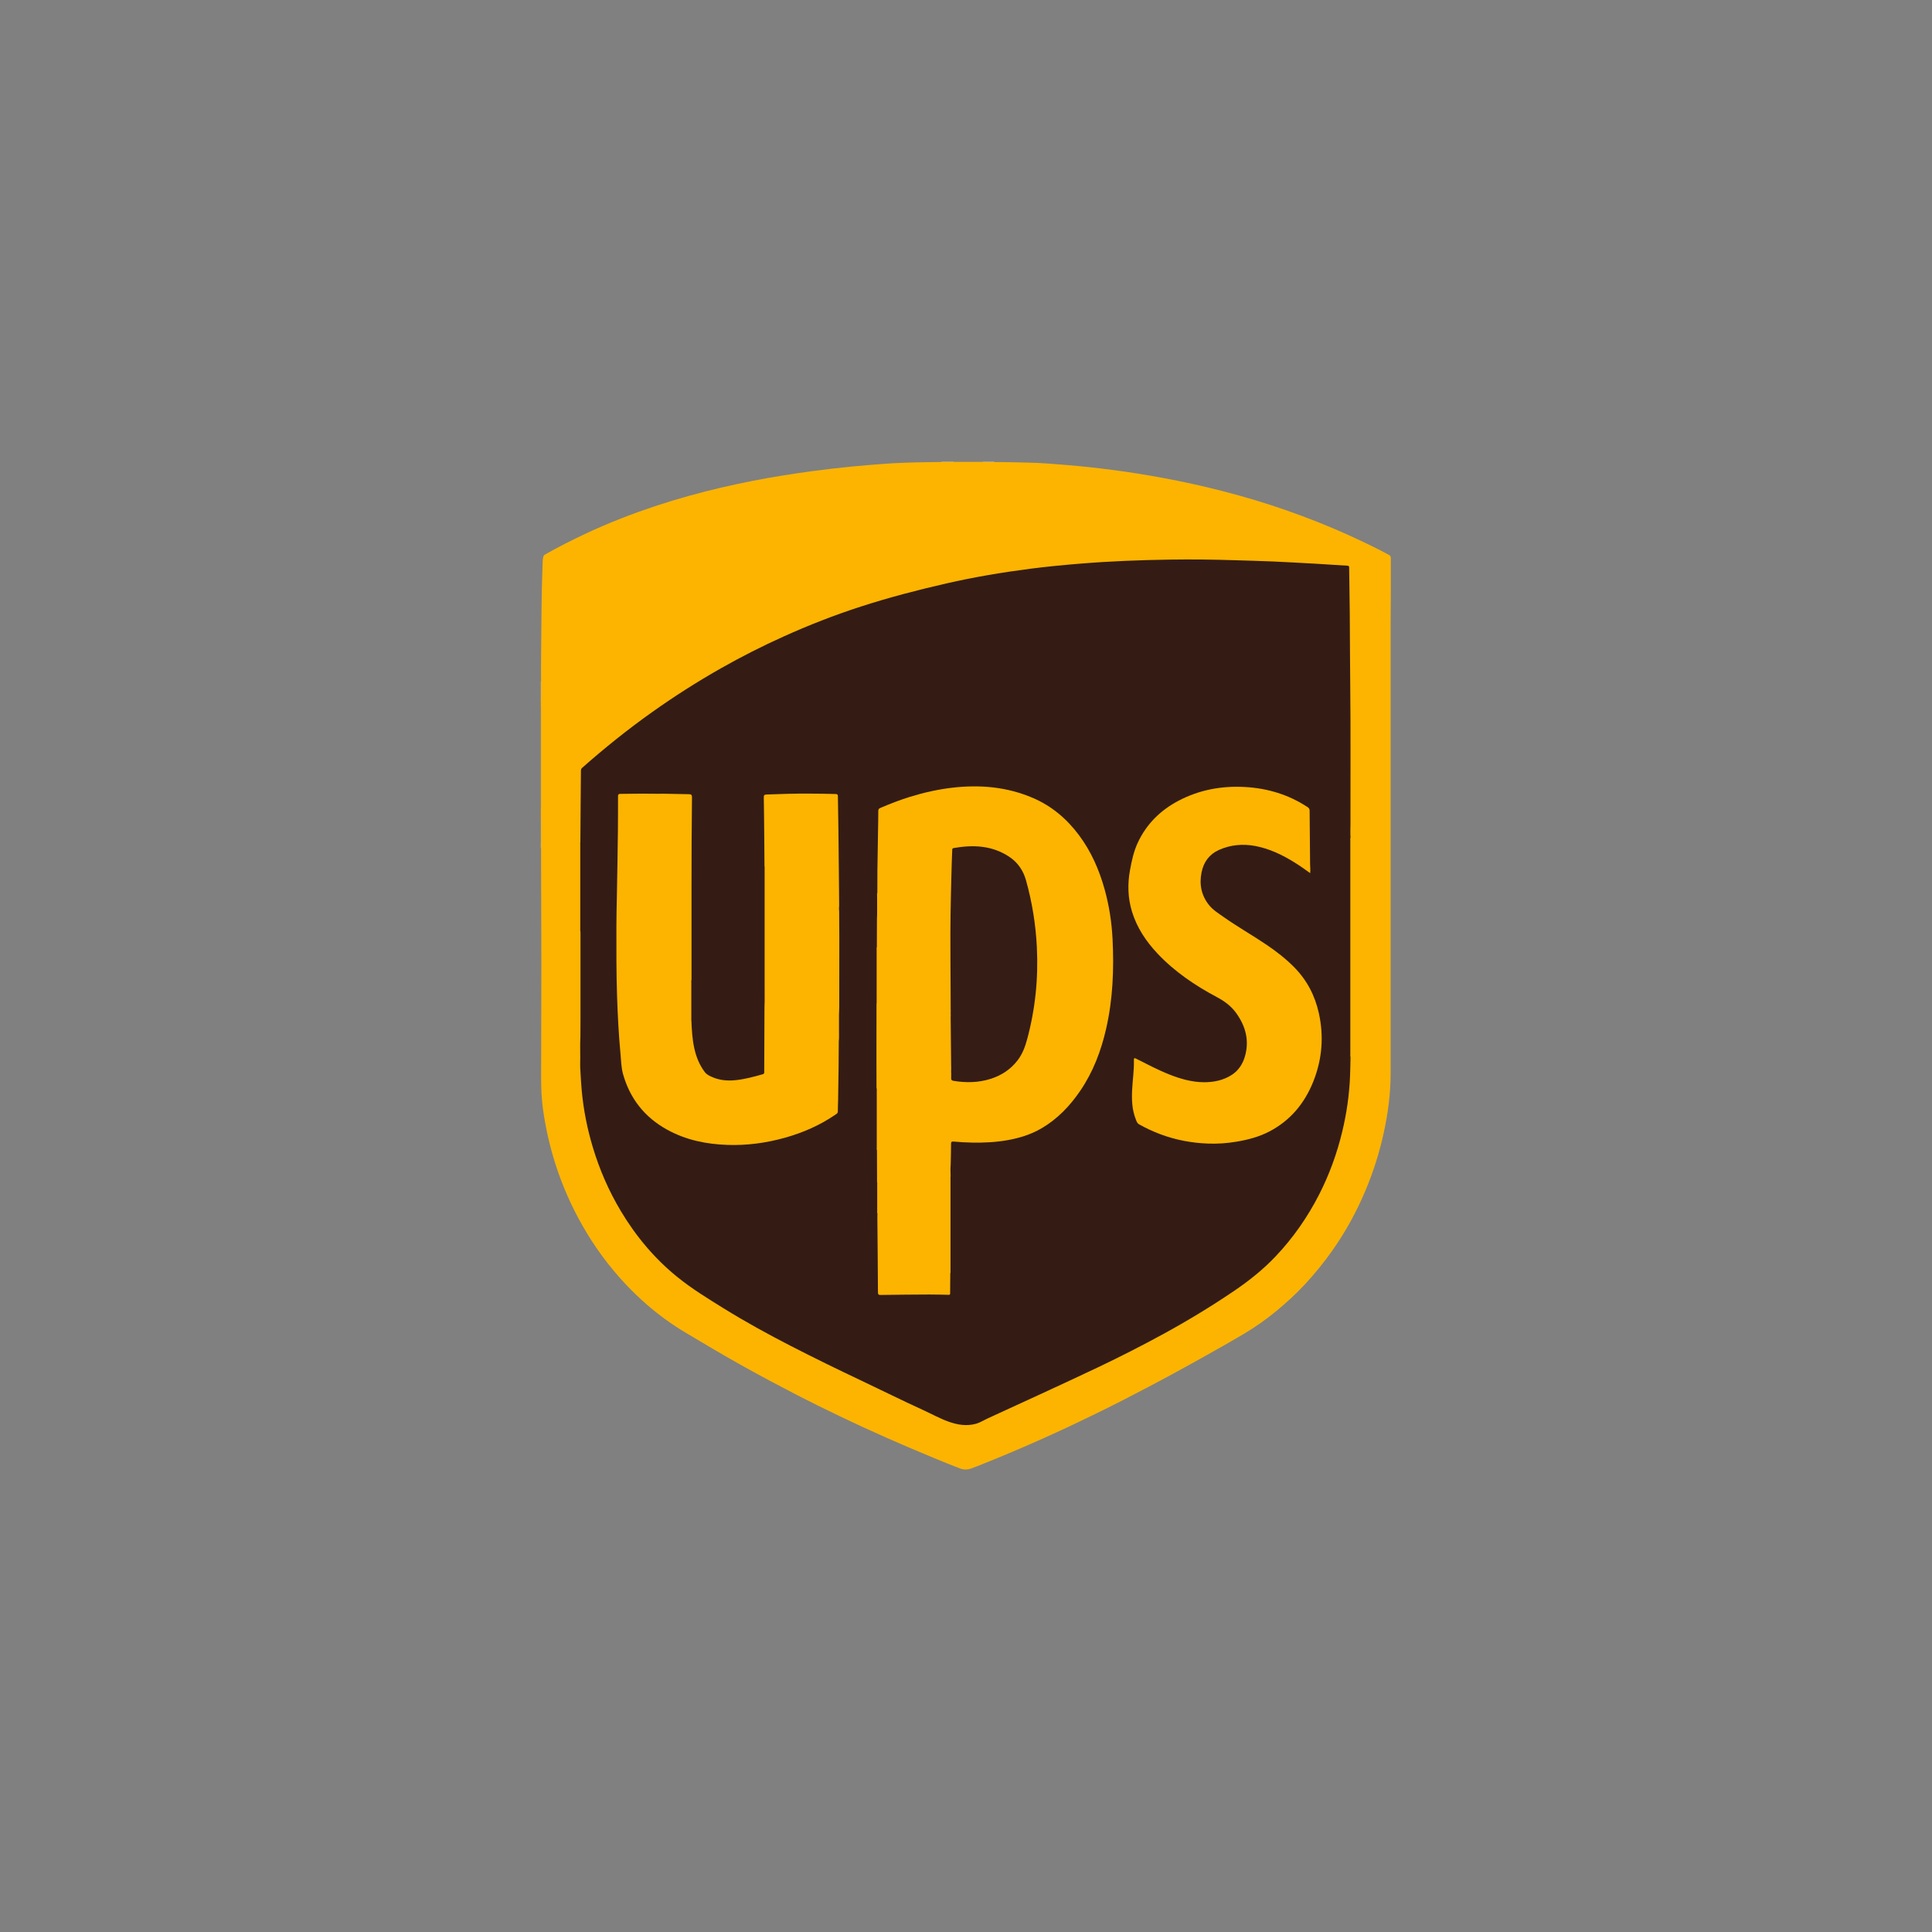 <?xml version="1.0" encoding="UTF-8"?><svg id="Warstwa_1" xmlns="http://www.w3.org/2000/svg" viewBox="0 0 65 65"><rect x="0" y="0" width="65" height="65" fill="#808080" stroke="none"/><defs><style>.cls-1{fill:none;}.cls-2{fill:#efb938;}.cls-3{fill:#ecb638;}.cls-4{fill:#ebb638;}.cls-5{fill:#eab638;}.cls-6{fill:#eeb938;}.cls-7{fill:#eeb838;}.cls-8{fill:#fef4dc;}.cls-9{fill:#feebbd;}.cls-10{fill:#feebbb;}.cls-11{fill:#feecbf;}.cls-12{fill:#feeab8;}.cls-13{fill:#fcb401;}.cls-14{fill:#edb838;}.cls-15{fill:#fdb401;}.cls-16{fill:#341c15;}.cls-17{fill:#351c15;}</style></defs><rect class="cls-1" x="8.779" y="8.779" width="47.443" height="47.443"/><path class="cls-2" d="M18.197,23.792c.023,.028,.016,.062,.016,.094,0,1.08,0,2.16,0,3.241,0,.032,.008,.066-.016,.094v-3.428Z"/><path class="cls-12" d="M18.197,27.545c.022,.011,.016,.032,.016,.05,0,.26,0,.519-.001,.779-.005,.011-.01,.011-.014,0v-.829Z"/><path class="cls-10" d="M18.197,22.915s.009-.001,.014,0c0,.206,.001,.411,.002,.617,0,.013,0,.027-.016,.034v-.65Z"/><path class="cls-11" d="M33.45,15.539s0,.009,0,.014c-.136-.003-.272,.02-.407-.014h.406Z"/><path class="cls-9" d="M31.679,15.553s0-.009,0-.014h.406c-.055,.034-.115,.012-.172,.015-.078,.004-.157,0-.235-.001Z"/><path class="cls-8" d="M18.197,28.373s.01,0,.014,0c0,.054-.001,.108-.002,.163,0,0-.006,0-.006,0h-.006v-.163Z"/><path class="cls-2" d="M45.438,35.557c-.02-.027-.011-.058-.011-.086-.002-1.281-.005-2.563-.005-3.844,0-1.121,.003-2.243,.005-3.364,0-.029-.009-.06,.011-.086,0,1.15,0,2.301,0,3.451,0,1.31,0,2.62,0,3.93Z"/><path class="cls-2" d="M19.524,29.722c.002,.097,.005,.194,.005,.29,0,.439-.002,.878-.002,1.318-.014-.019-.013-.04-.013-.062,0-.515,.001-1.031,.002-1.546,.003,0,.006,0,.009,0Z"/><path class="cls-2" d="M19.524,29.722s-.006,0-.009,0c0-.445-.001-.89-.002-1.335,0-.022,0-.043,.013-.062,0,.466-.002,.931-.002,1.397Z"/><path class="cls-14" d="M19.526,34.888v1.137c-.015-.021-.014-.046-.014-.07,0-.332,0-.664,0-.996,0-.024-.002-.049,.014-.07Z"/><path class="cls-3" d="M25.72,29.137c.017,.024,.013,.052,.013,.078,0,1.276,0,2.553,0,3.829,0,.014-.001,.027-.002,.041-.003,0-.006,0-.01,0,0-.385,0-.769,0-1.154,0-.726,0-1.452,0-2.177,0-.205,0-.411-.001-.616Z"/><path class="cls-4" d="M31.972,42.835c0-1.066,0-2.131,0-3.197,0-.024-.003-.049,.011-.071,0,.53,.002,1.059,.002,1.589,0,.539,0,1.078-.002,1.617,0,.021,.006,.044-.011,.062Z"/><path class="cls-7" d="M29.489,36.61c.015,.021,.013,.046,.013,.07,0,.671,0,1.341,0,2.012-.017-.018-.011-.041-.011-.062-.002-.663-.003-1.325-.005-1.988,0-.011,.002-.021,.003-.032Z"/><path class="cls-7" d="M29.502,31.863c0,.611,0,1.222,0,1.833,0,.024,.002,.049-.013,.07,0-.584,0-1.168,.003-1.753,0-.05-.013-.102,.01-.151Z"/><path class="cls-14" d="M23.262,34.352c-.019-.027-.014-.057-.014-.086,0-.405,0-.81,0-1.216,0-.027-.004-.054,.013-.078v1.38Z"/><path class="cls-4" d="M28.22,35.037c0-.33,0-.659,0-.989,0-.024-.002-.049,.014-.07,0,.343-.001,.686-.003,1.029,0,.01-.007,.02-.01,.03Z"/><path class="cls-4" d="M29.505,39.762c.015,.021,.014,.046,.014,.07,0,.33,0,.659,0,.989-.004-.01-.01-.02-.01-.03-.001-.343-.002-.686-.003-1.029Z"/><path class="cls-5" d="M29.518,30.027c0,.281,0,.562,0,.842,0,.024,.002,.049-.014,.07,0-.294,.001-.589,.003-.883,0-.01,.007-.02,.01-.029Z"/><path class="cls-6" d="M25.723,33.085s.006,0,.01,0c0,.242,.001,.484,.001,.725,0,.024,.002,.049-.013,.07-.003-.265-.007-.531,.002-.796Z"/><path class="cls-14" d="M31.983,39.55c-.016-.125-.021-.249,.003-.373,.003,.124,.007,.249-.003,.373Z"/><path class="cls-2" d="M28.233,30.664c-.021-.065-.021-.13,0-.194,0,.065,0,.13,0,.194Z"/><g><path class="cls-13" d="M32.086,15.539h.958c.131,.018,.262,.003,.393,.008,.395-.004,.789,.01,1.184,.018,.419,.008,.836,.046,1.253,.079,.531,.043,1.06,.101,1.587,.171,.557,.073,1.113,.162,1.666,.265,.676,.126,1.347,.272,2.012,.444,.723,.187,1.439,.4,2.144,.647,.708,.248,1.405,.523,2.088,.832,.375,.17,.746,.347,1.112,.534,.082,.042,.16,.09,.243,.13,.047,.022,.066,.058,.067,.11,.002,.746,0,1.492-.007,2.238,0,.032,0,.065,0,.097,0,5.004,0,10.007,0,15.011,0,.679-.091,1.347-.236,2.009-.144,.657-.348,1.296-.608,1.916-.301,.719-.674,1.398-1.124,2.035-.281,.399-.589,.774-.92,1.132-.297,.321-.619,.612-.954,.89-.351,.291-.723,.551-1.114,.783-.405,.24-.815,.471-1.226,.701-.387,.217-.775,.432-1.165,.644-.257,.139-.515,.276-.773,.413-.606,.32-1.215,.632-1.831,.932-.571,.279-1.146,.55-1.727,.81-.684,.306-1.373,.6-2.07,.877-.123,.049-.246,.1-.371,.143-.127,.044-.253,.042-.38-.007-.57-.221-1.134-.458-1.697-.697-.506-.215-1.007-.438-1.506-.667-.283-.129-.564-.263-.845-.397-.474-.226-.945-.458-1.412-.699-.591-.305-1.179-.618-1.761-.941-.672-.373-1.332-.765-1.992-1.159-.47-.281-.912-.6-1.325-.961-.249-.218-.487-.446-.712-.687-.557-.595-1.036-1.247-1.439-1.956-.373-.656-.678-1.343-.908-2.062-.193-.604-.333-1.221-.421-1.849-.051-.365-.064-.733-.064-1.1-.001-1.681,.014-3.362,.005-5.043-.005-.887-.004-1.775-.007-2.662,0-.053,0-.107,0-.16,0-.247,0-.495,0-.742,0-.026,.007-.054-.008-.079v-.325c.015-.025,.008-.053,.008-.079,0-1.09,0-2.179,0-3.269,0-.026,.007-.054-.008-.079v-.227c.018-.128,.004-.258,.008-.386,.002-.084,0-.167,0-.251-.006-.598,.007-1.196,.01-1.794,.002-.438,.009-.876,.016-1.315,.005-.311,.023-.621,.028-.932,0-.044,.012-.086,.016-.129,.005-.048,.03-.078,.071-.102,.428-.244,.868-.465,1.313-.676,.404-.191,.814-.367,1.229-.53,.746-.293,1.506-.544,2.278-.76,.717-.2,1.442-.368,2.172-.511,.653-.128,1.31-.232,1.969-.321,.445-.06,.89-.112,1.337-.156,.349-.034,.7-.062,1.05-.089,.485-.038,.971-.051,1.458-.059,.178-.003,.357-.005,.535-.007,.133-.005,.266,.01,.398-.008Z"/><path class="cls-16" d="M19.526,28.325c.003-.422,.005-.844,.009-1.266,.003-.378,.007-.756,.01-1.134,0-.039,.013-.067,.041-.092,.751-.664,1.531-1.29,2.349-1.871,.747-.531,1.518-1.023,2.315-1.475,.683-.388,1.384-.743,2.099-1.066,.851-.385,1.719-.724,2.608-1.012,.948-.307,1.911-.558,2.882-.78,.935-.214,1.88-.372,2.83-.495,.565-.073,1.132-.127,1.7-.173,.998-.081,1.998-.119,2.998-.134,.736-.011,1.471-.002,2.207,.022,.416,.013,.831,.023,1.247,.041,.483,.021,.965,.049,1.448,.076,.353,.02,.706,.046,1.059,.066,.049,.003,.063,.015,.063,.064,.005,.507,.016,1.015,.02,1.522,.007,.849,.008,1.697,.017,2.546,.017,1.519,.003,3.037,.007,4.556,0,.152-.01,.304,.002,.457-.014,.028-.007,.059-.007,.088,0,2.402,0,4.804,0,7.206,0,.029-.007,.06,.007,.088-.005,.217-.007,.434-.016,.651-.026,.628-.115,1.247-.262,1.858-.176,.735-.432,1.441-.775,2.114-.39,.764-.875,1.462-1.466,2.086-.421,.444-.894,.821-1.398,1.163-.782,.531-1.59,1.019-2.42,1.471-.707,.385-1.425,.75-2.151,1.096-.638,.304-1.281,.6-1.922,.897-.593,.274-1.187,.546-1.78,.818-.14,.064-.269,.149-.42,.19-.307,.084-.604,.035-.896-.067-.304-.106-.585-.265-.877-.398-.698-.318-1.384-.661-2.077-.989-.798-.378-1.592-.765-2.377-1.169-.765-.394-1.52-.807-2.252-1.261-.534-.331-1.07-.659-1.559-1.055-.77-.623-1.395-1.372-1.903-2.221-.405-.677-.717-1.395-.943-2.15-.186-.62-.311-1.252-.371-1.897-.021-.223-.032-.447-.045-.671-.013-.15-.005-.301-.005-.451,0-.228-.008-.457,.005-.685,0-.186,.003-.373,.003-.559,0-.973,0-1.945,0-2.918,0-.027-.002-.054-.002-.081-.01-.029-.005-.059-.005-.089,0-.506,0-1.012,0-1.519,0-.437,0-.873,0-1.31,0-.029-.005-.059,.005-.088Z"/><path class="cls-15" d="M29.489,36.61c0-.378-.003-.756-.002-1.134,0-.57,.002-1.14,.002-1.709,.01-.029,.005-.059,.005-.088,0-.576,0-1.152,0-1.727,0-.029-.007-.059,.007-.088,.001-.308,.002-.616,.003-.923,.013-.253,.002-.507,.006-.76,0-.051-.009-.102,.007-.152,0-.251-.001-.502,.002-.753,.005-.435,.014-.869,.021-1.304,.004-.23,.01-.46,.009-.689,0-.057,.022-.081,.069-.101,.325-.139,.654-.267,.992-.372,.465-.144,.939-.251,1.423-.308,.936-.109,1.848-.031,2.723,.346,.631,.272,1.135,.701,1.544,1.248,.411,.55,.681,1.167,.864,1.825,.152,.548,.239,1.108,.267,1.676,.05,1.013,.011,2.021-.216,3.013-.17,.745-.437,1.452-.871,2.088-.348,.51-.766,.949-1.303,1.263-.359,.21-.75,.33-1.157,.401-.39,.068-.784,.087-1.178,.079-.205-.004-.41-.014-.614-.034-.087-.009-.096,.018-.095,.092,0,.227-.007,.454-.012,.68-.011,.124-.006,.249-.003,.373v.017c-.006,.032-.003,.065-.003,.097,0,1.028,0,2.055,0,3.083,0,.029,.007,.06-.007,.088-.002,.226-.006,.453-.005,.679,0,.053-.032,.046-.063,.046-.212-.003-.425-.011-.637-.01-.544,.002-1.089,.007-1.633,.015-.071,0-.096-.01-.096-.09-.004-.829-.013-1.657-.02-2.486,0-.056,0-.112,.002-.168-.014-.025-.007-.053-.007-.079,0-.297,0-.594,0-.891,0-.029,.005-.059-.005-.088-.001-.356-.002-.713-.003-1.069-.015-.028-.007-.058-.007-.088,0-.635,0-1.271,0-1.906,0-.029,.005-.06-.005-.088Z"/><path class="cls-15" d="M23.262,34.352c.013,.31,.03,.62,.099,.925,.065,.288,.172,.556,.352,.793,.064,.083,.155,.125,.245,.165,.262,.116,.536,.135,.818,.103,.302-.034,.593-.114,.885-.196,.054-.015,.051-.047,.051-.092,.001-.723,.005-1.446,.008-2.169,.013-.237,.002-.473,.005-.71,0-.03,0-.059,0-.089,0-1.283,0-2.565,0-3.848,0-.032,.005-.065-.005-.097-.002-.322-.004-.643-.007-.965-.004-.448-.008-.896-.016-1.344-.001-.074,.019-.095,.094-.098,.475-.018,.949-.033,1.424-.03,.3,.002,.601,.004,.901,.014,.064,.002,.073,.022,.074,.079,.004,.389,.013,.777,.018,1.166,.006,.475,.01,.951,.015,1.426,.003,.362,.006,.723,.01,1.085-.009,.065-.009,.13,0,.194,.002,.3,.005,.6,.005,.899,0,.767-.001,1.535-.002,2.302,0,.038-.002,.076-.003,.113-.013,.218-.001,.437-.006,.655-.003,.134,.009,.269-.007,.403-.002,.281-.003,.562-.006,.843-.004,.378-.01,.756-.017,1.134-.002,.127-.009,.254-.009,.381,0,.046-.023,.068-.056,.09-.529,.367-1.109,.622-1.728,.795-.631,.176-1.274,.262-1.928,.24-.716-.024-1.405-.165-2.037-.516-.753-.417-1.247-1.043-1.479-1.872-.059-.212-.061-.432-.082-.649-.062-.662-.097-1.325-.118-1.989-.025-.77-.024-1.541-.022-2.312,0-.337,.009-.675,.016-1.012,.013-.74,.026-1.481,.035-2.221,.005-.386,.003-.773,.004-1.159,0-.061,.018-.079,.075-.08,.35-.002,.701-.012,1.052-.005,.144,.003,.289-.001,.433,0,.275,.003,.551,.013,.826,.016,.071,0,.103,.02,.102,.1-.024,2.039-.012,4.079-.015,6.118,0,.011-.001,.022-.002,.032-.011,.034-.005,.07-.005,.104,0,.396,0,.792,0,1.188,0,.029-.005,.059,.005,.088Z"/><path class="cls-15" d="M44.08,29.376c-.175-.127-.342-.245-.516-.353-.415-.259-.85-.47-1.335-.561-.42-.078-.828-.041-1.22,.134-.325,.146-.513,.407-.583,.75-.083,.405-.01,.781,.253,1.107,.136,.168,.321,.28,.495,.403,.468,.33,.967,.611,1.441,.932,.329,.223,.642,.466,.923,.749,.43,.435,.701,.953,.833,1.548,.173,.782,.112,1.547-.182,2.291-.292,.739-.773,1.321-1.484,1.692-.345,.18-.719,.278-1.101,.342-.32,.054-.643,.077-.968,.064-.549-.021-1.082-.121-1.597-.314-.248-.093-.487-.204-.718-.335-.066-.037-.084-.105-.108-.166-.126-.315-.14-.646-.124-.98,.016-.337,.068-.672,.06-1.011-.002-.07,.011-.083,.077-.049,.371,.187,.739,.382,1.127,.535,.369,.145,.747,.253,1.147,.256,.338,.002,.664-.065,.949-.252,.221-.145,.362-.364,.435-.617,.155-.536,.023-1.019-.295-1.46-.167-.232-.389-.396-.642-.531-.74-.394-1.431-.86-2.009-1.475-.383-.408-.688-.865-.854-1.407-.141-.462-.152-.929-.065-1.403,.058-.314,.125-.625,.261-.916,.296-.633,.768-1.095,1.383-1.416,.693-.362,1.435-.497,2.211-.456,.765,.04,1.475,.254,2.119,.677,.049,.032,.068,.066,.068,.124,.003,.592,.009,1.184,.015,1.776,.001,.102,.015,.204,.004,.322Z"/><path class="cls-17" d="M31.985,33.978c0-.251-.002-.502-.003-.754-.002-.607-.008-1.215-.007-1.822,0-.429,.01-.858,.018-1.287,.007-.375,.019-.75,.029-1.125,.004-.132,.011-.264,.015-.396,.001-.034,.007-.055,.046-.062,.657-.116,1.292-.09,1.87,.292,.289,.191,.474,.463,.566,.794,.206,.735,.327,1.484,.365,2.248,.053,1.057-.054,2.096-.332,3.117-.068,.249-.159,.487-.319,.694-.237,.308-.548,.508-.915,.623-.405,.127-.817,.132-1.233,.065-.067-.011-.09-.037-.084-.105,.006-.072,0-.146-.001-.219-.009-.07-.009-.141,0-.211-.005-.542-.011-1.083-.016-1.625-.009-.076-.009-.151,0-.227Z"/></g><path class="cls-2" d="M31.985,33.978v.227c-.021-.076-.021-.151,0-.227Z"/><path class="cls-2" d="M32.002,35.83v.211c-.022-.07-.022-.141,0-.211Z"/></svg>